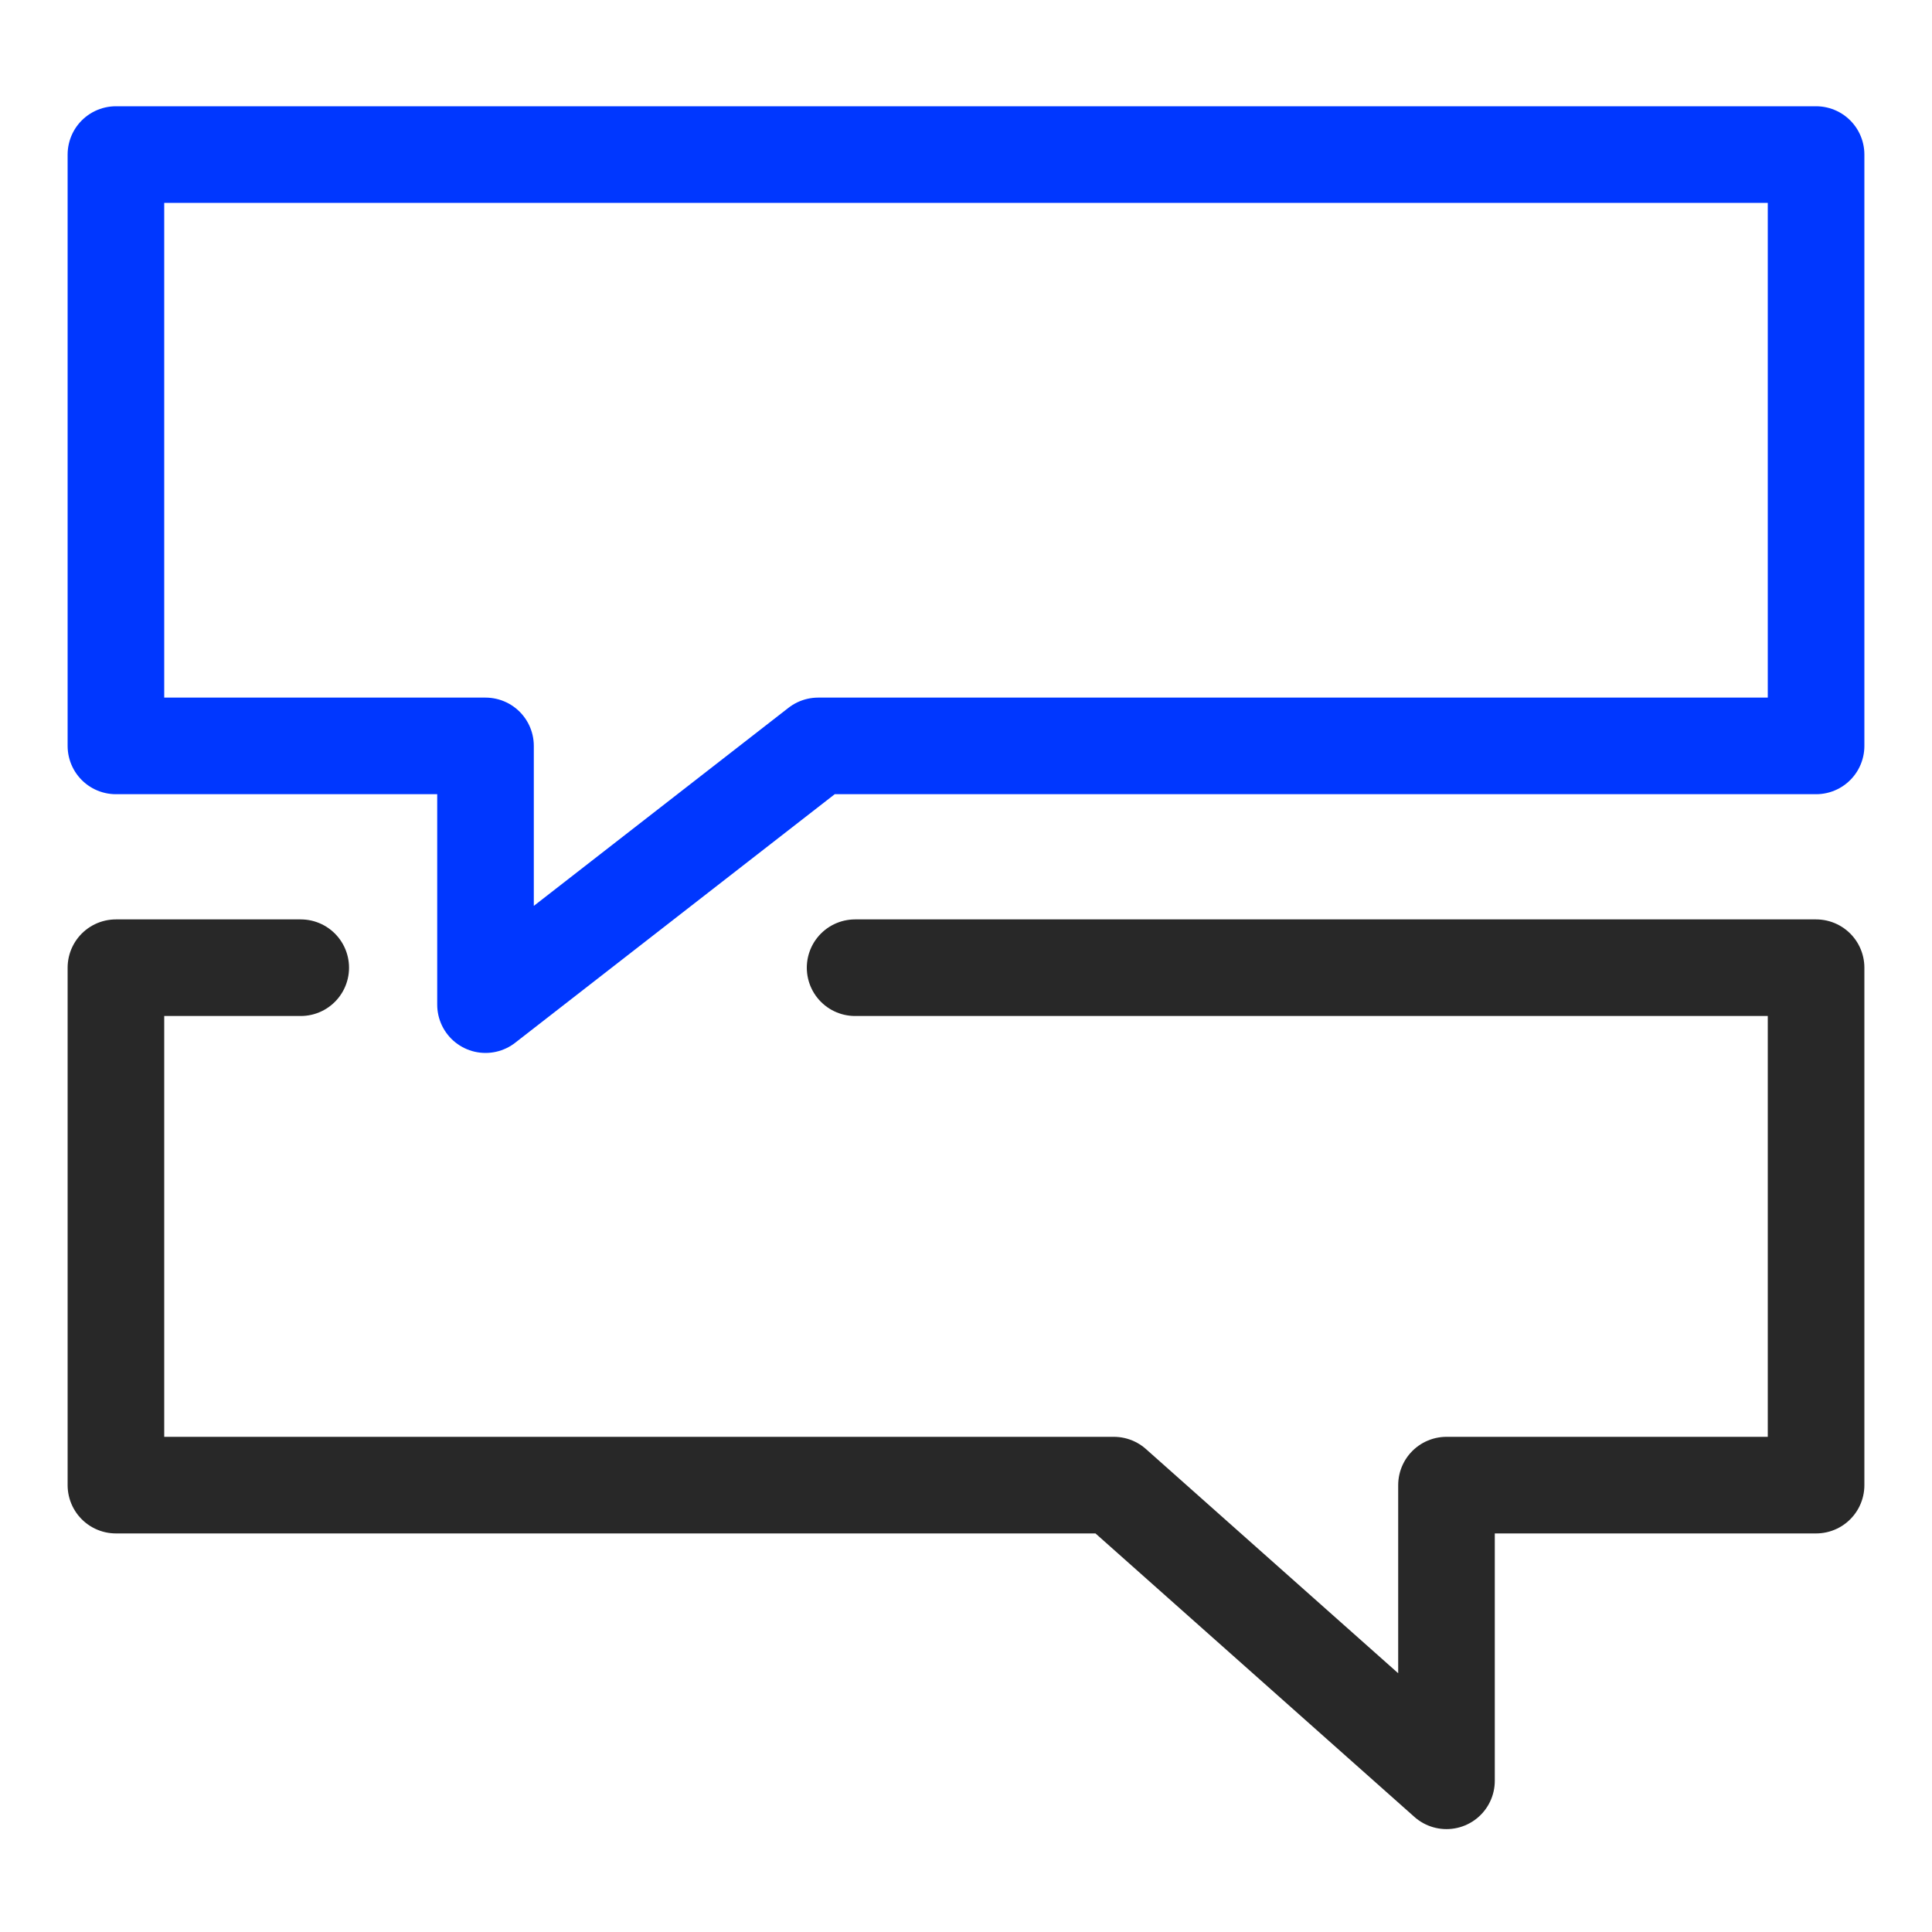 <svg width="50" height="50" viewBox="0 0 50 50" fill="none" xmlns="http://www.w3.org/2000/svg">
<path d="M47 19.304H21.174L12.565 26V19.304H3V4H47V19.304Z" stroke="#0037FF" stroke-width="2.5" stroke-linecap="round" stroke-linejoin="round"/>
<path d="M7.783 25.044H3V38.435H28.826L37.435 46.087V38.435H47V25.044H22.13" stroke="#282828" stroke-width="2.5" stroke-linecap="round" stroke-linejoin="round"/>
</svg>
